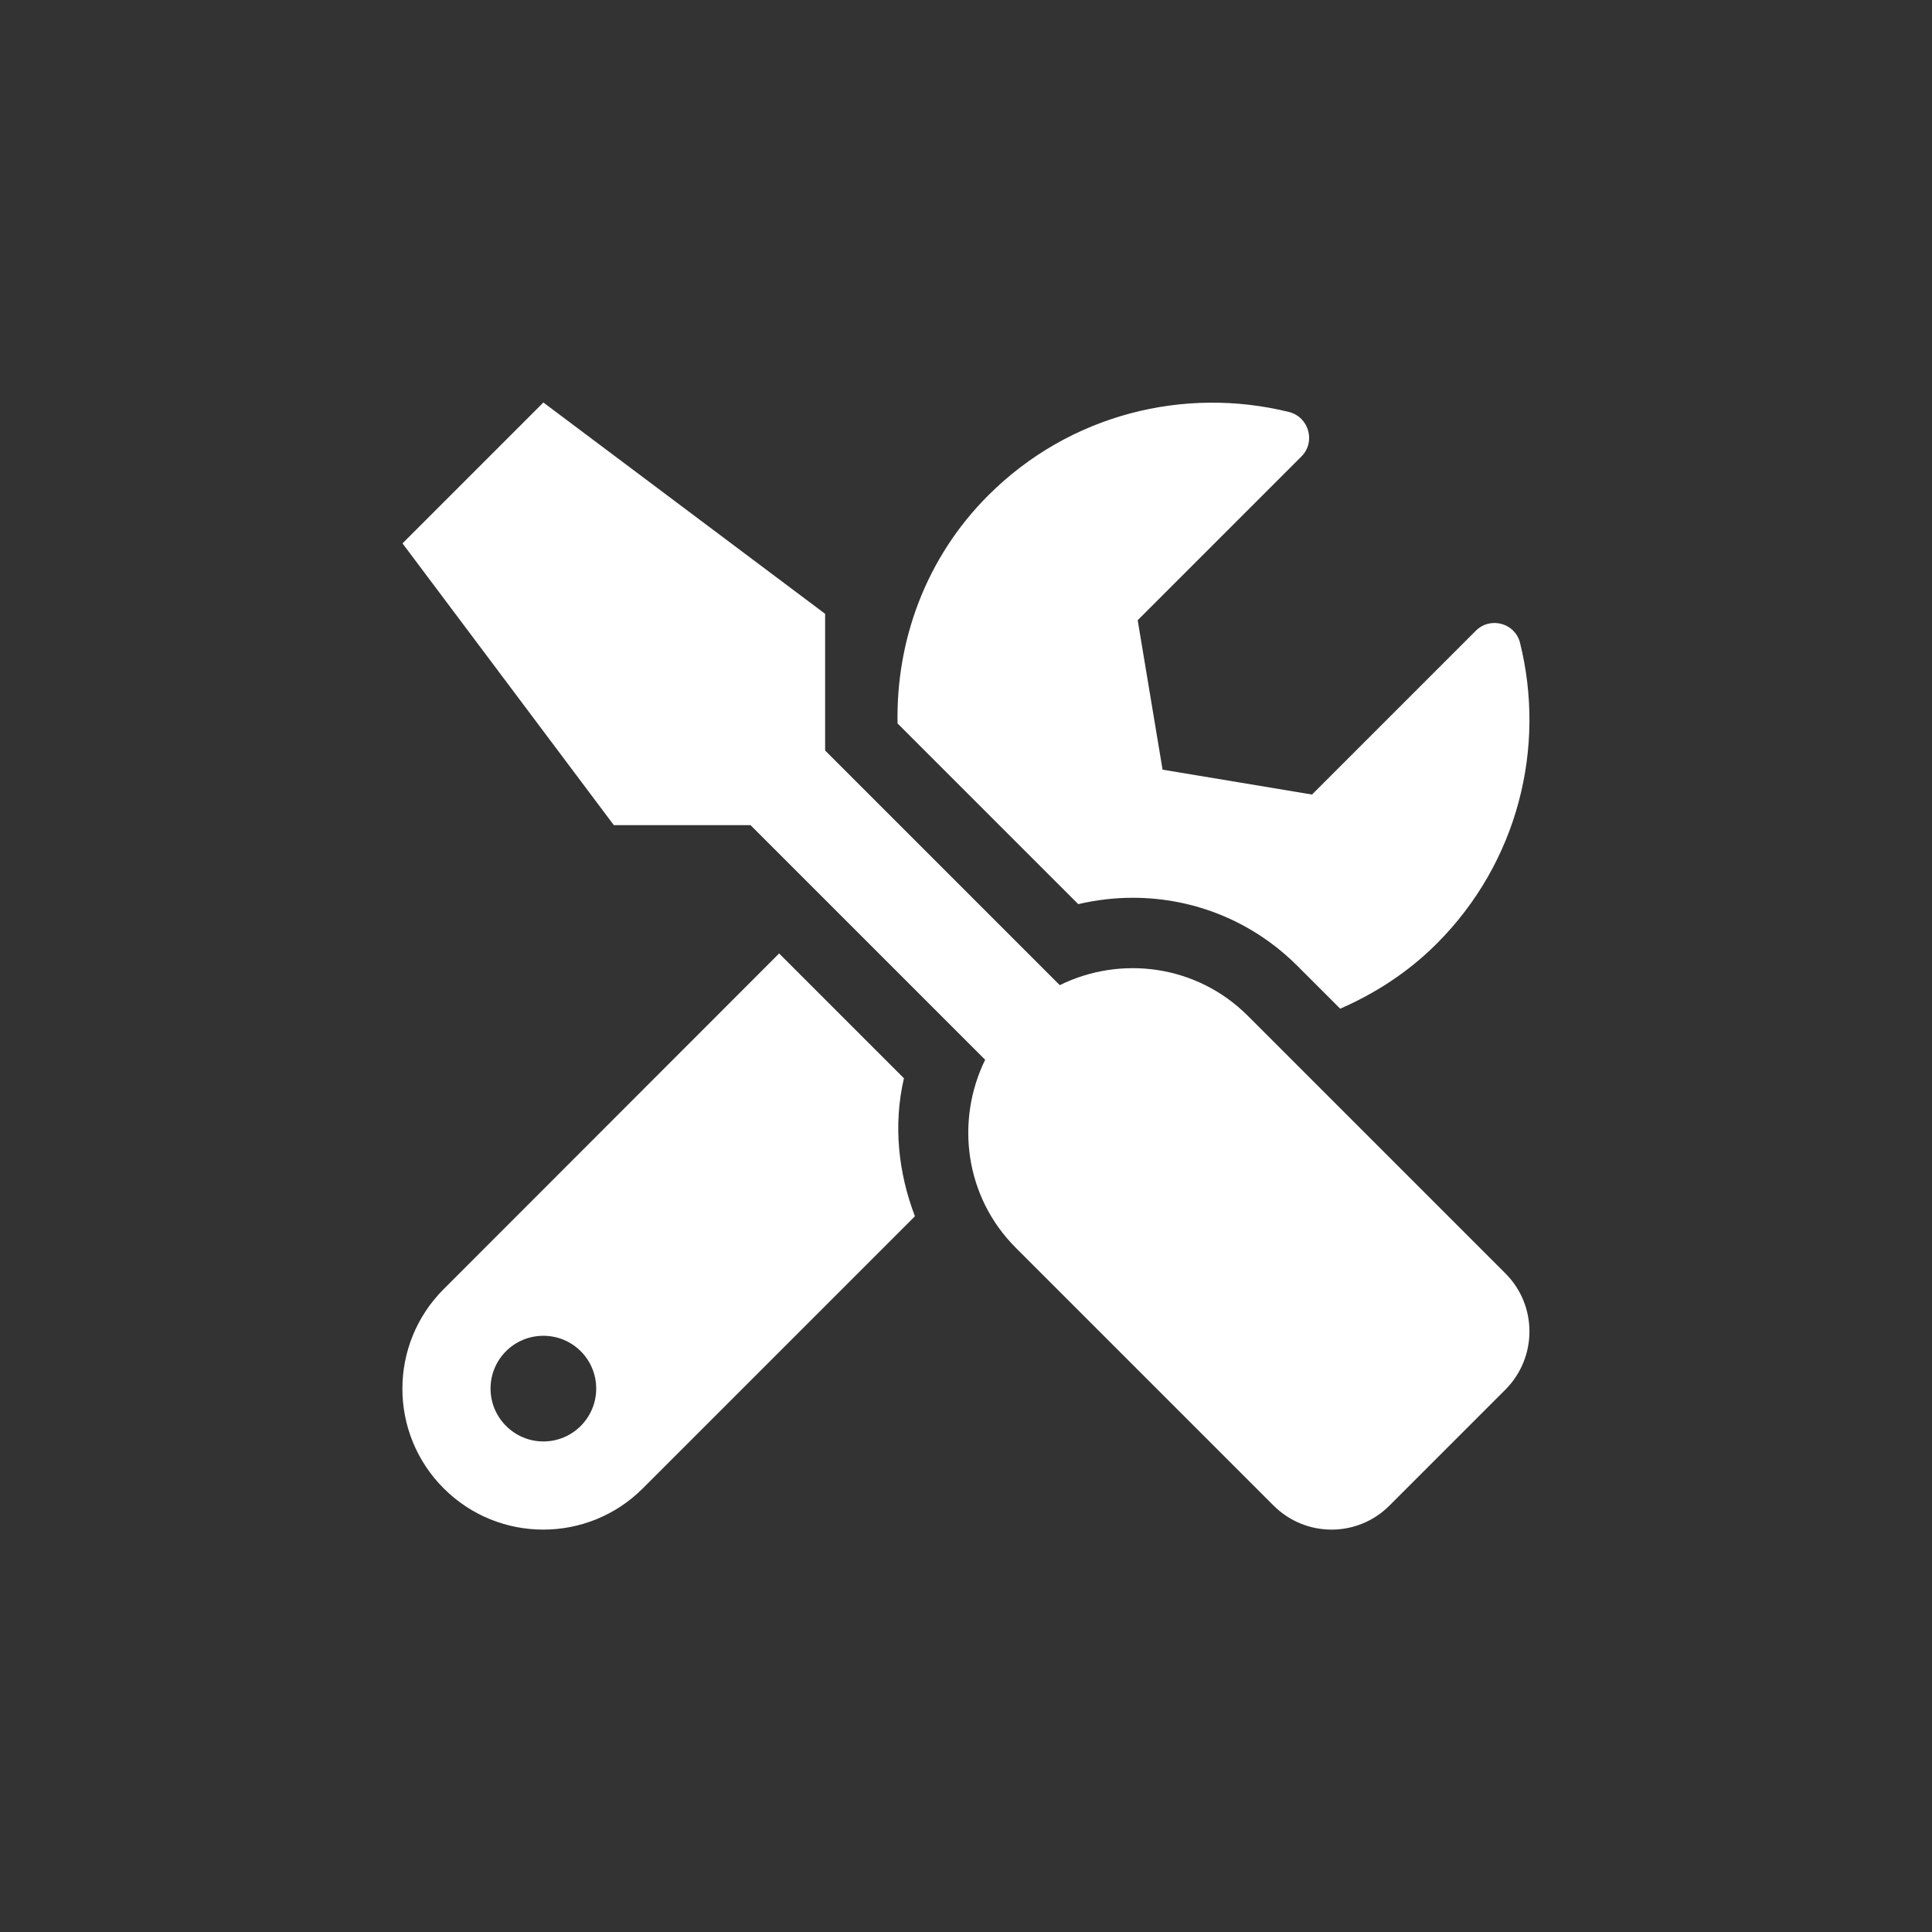 <svg width="120" height="120" viewBox="0 0 120 120" fill="none" xmlns="http://www.w3.org/2000/svg">
<rect x="0" y="0" width="120" height="120" fill="#333333" stroke="none"/>
<g clip-path="url(#clip0_124_67)">
<path d="M93.51 79.1L77.5 63.09C74.342 59.932 69.625 59.316 65.824 61.19L51.25 46.615V38.125L33.75 25L25 33.75L38.125 51.25H46.615L61.19 65.824C59.33 69.625 59.932 74.342 63.09 77.5L79.1 93.51C81.096 95.506 84.322 95.506 86.305 93.51L93.51 86.305C95.492 84.309 95.492 81.082 93.51 79.1ZM70.35 55.762C74.219 55.762 77.856 57.266 80.59 60L83.242 62.652C85.402 61.709 87.453 60.397 89.231 58.619C94.303 53.547 96.025 46.41 94.412 39.93C94.111 38.699 92.566 38.275 91.664 39.178L81.492 49.35L72.209 47.805L70.664 38.522L80.836 28.35C81.738 27.447 81.301 25.902 80.057 25.588C73.576 23.988 66.439 25.711 61.381 30.77C57.484 34.666 55.652 39.807 55.748 44.934L66.973 56.158C68.08 55.898 69.228 55.762 70.35 55.762ZM56.145 66.973L48.393 59.221L27.557 80.07C24.139 83.488 24.139 89.025 27.557 92.443C30.975 95.861 36.512 95.861 39.93 92.443L56.828 75.545C55.789 72.824 55.475 69.857 56.145 66.973ZM33.75 89.531C31.945 89.531 30.469 88.055 30.469 86.25C30.469 84.432 31.932 82.969 33.75 82.969C35.568 82.969 37.031 84.432 37.031 86.25C37.031 88.055 35.568 89.531 33.75 89.531Z" fill="white"/>
</g>
<defs>
<clipPath id="clip0_124_67">
<rect width="70" height="70" fill="white" transform="translate(25 25)"/>
</clipPath>
</defs>
</svg>
